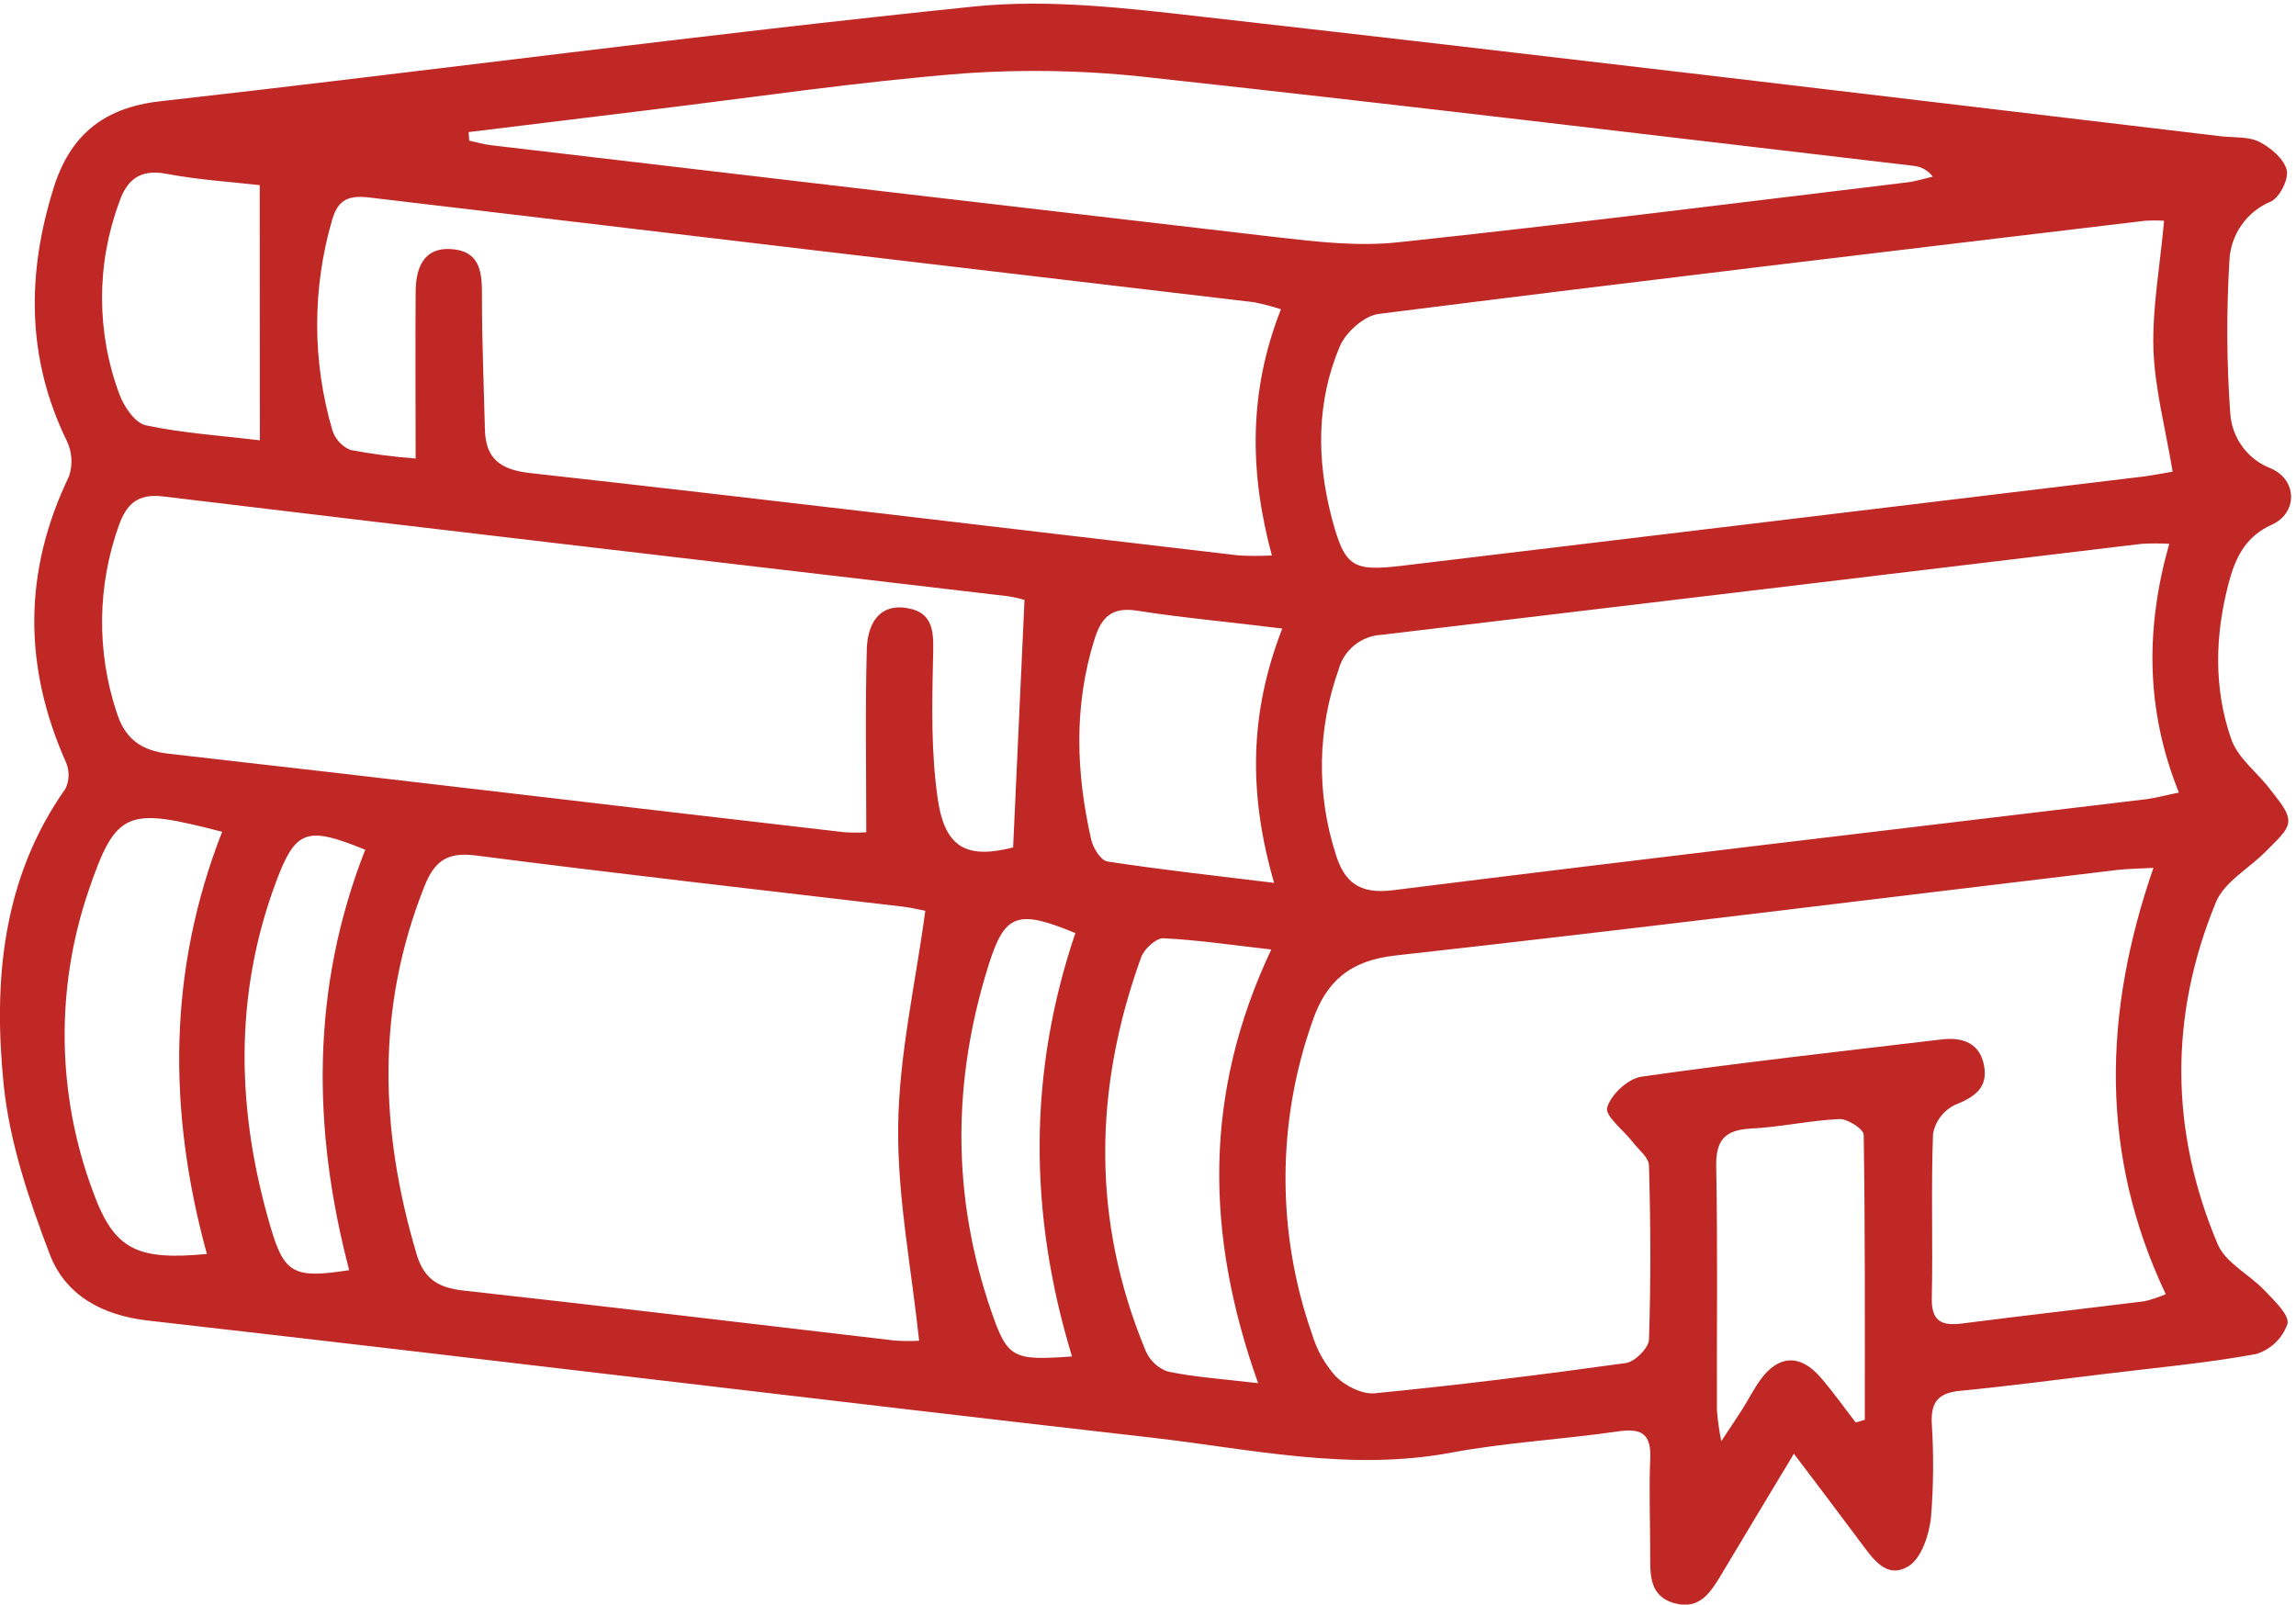 <svg width="349" height="244" viewBox="0 0 349 244" fill="none" xmlns="http://www.w3.org/2000/svg">
<g clip-path="url(#clip0_469_214)">
<path d="M272.678 221.021C268.628 227.761 265.198 233.441 261.798 239.141C260.128 241.921 258.448 244.861 254.488 243.741C250.528 242.621 250.848 239.091 250.838 235.911C250.838 231.251 250.638 226.571 250.838 221.911C251.048 217.911 249.478 217.101 245.838 217.641C237.428 218.861 228.898 219.301 220.558 220.861C205.078 223.761 190.008 220.281 174.858 218.551C124.048 212.761 73.268 206.551 22.458 200.771C15.458 199.971 9.928 196.891 7.558 190.681C4.398 182.381 1.448 173.681 0.558 164.901C-1.032 149.161 0.318 133.561 9.958 119.901C10.252 119.277 10.411 118.598 10.423 117.908C10.435 117.218 10.3 116.534 10.028 115.901C3.538 101.311 3.528 86.901 10.478 72.441C11.087 70.661 10.969 68.713 10.148 67.02C4.018 54.45 4.068 41.611 8.148 28.581C10.608 20.71 15.588 16.381 24.328 15.401C65.548 10.761 106.668 5.241 147.928 1.001C159.528 -0.199 171.538 1.271 183.238 2.601C234.718 8.421 286.158 14.601 337.618 20.721C339.618 20.951 341.808 20.721 343.498 21.601C345.188 22.48 347.188 24.18 347.588 25.86C347.918 27.25 346.508 30.041 345.158 30.651C343.363 31.397 341.818 32.641 340.706 34.235C339.593 35.829 338.959 37.708 338.878 39.651C338.411 47.382 338.455 55.135 339.008 62.861C339.133 64.704 339.785 66.472 340.886 67.956C341.987 69.44 343.49 70.576 345.218 71.231C349.218 72.99 349.288 78.001 345.278 79.8C341.268 81.6 339.748 84.9 338.768 88.641C336.688 96.54 336.458 104.581 339.128 112.291C340.128 115.291 343.198 117.481 345.178 120.151C346.288 121.641 347.948 123.421 347.828 124.951C347.708 126.481 345.828 127.951 344.508 129.351C341.948 131.991 338.118 134.041 336.828 137.171C329.718 154.421 329.828 171.951 337.098 189.171C338.288 192.001 341.898 193.751 344.198 196.171C345.658 197.721 348.018 199.901 347.708 201.271C347.331 202.354 346.705 203.335 345.88 204.132C345.055 204.929 344.054 205.521 342.958 205.861C335.438 207.241 327.788 207.931 320.178 208.861C312.738 209.761 305.298 210.741 297.838 211.471C294.698 211.781 293.508 213.141 293.628 216.261C293.942 221.084 293.905 225.923 293.518 230.741C293.218 233.361 292.078 236.891 290.128 238.101C286.668 240.261 284.548 236.761 282.628 234.241C279.538 230.081 276.458 226.021 272.678 221.021ZM327.338 131.951C324.998 132.081 323.338 132.081 321.788 132.271C285.238 136.631 248.708 141.201 212.118 145.271C205.198 146.031 201.558 149.221 199.498 155.271C194.06 170.647 194.035 187.419 199.428 202.811C200.141 205.206 201.377 207.412 203.048 209.271C204.488 210.711 207.048 212.021 208.958 211.831C221.718 210.581 234.448 209.001 247.148 207.231C248.508 207.041 250.598 204.951 250.648 203.681C250.948 194.871 250.908 186.031 250.648 177.211C250.648 176.001 249.088 174.811 248.198 173.661C246.808 171.851 243.928 169.661 244.298 168.381C244.878 166.381 247.498 163.971 249.538 163.691C264.698 161.531 279.938 159.841 295.148 158.031C298.338 157.651 300.968 158.601 301.588 162.031C302.208 165.461 300.078 166.831 297.078 168.021C296.239 168.445 295.509 169.058 294.945 169.81C294.382 170.563 293.999 171.436 293.828 172.361C293.508 180.671 293.828 189.011 293.638 197.361C293.568 200.871 295.128 201.631 298.238 201.221C307.488 200.031 316.758 198.991 326.018 197.831C327.107 197.567 328.171 197.209 329.198 196.761C319.148 175.521 319.668 154.091 327.338 131.921V131.951ZM194.708 47.02C193.372 46.589 192.013 46.232 190.638 45.95C145.791 40.664 100.938 35.354 56.078 30.02C53.078 29.671 51.398 30.291 50.508 33.361C47.446 43.807 47.446 54.914 50.508 65.361C50.714 66.041 51.068 66.668 51.545 67.195C52.023 67.723 52.611 68.138 53.268 68.411C56.545 69.028 59.853 69.462 63.178 69.71C63.178 60.711 63.118 52.6 63.178 44.48C63.178 40.84 64.318 37.48 68.788 37.891C73.258 38.3 73.278 41.8 73.258 45.391C73.258 52.031 73.548 58.67 73.708 65.32C73.818 69.8 76.128 71.421 80.578 71.921C116.508 75.921 152.408 80.26 188.328 84.451C189.994 84.537 191.662 84.537 193.328 84.451C189.928 71.871 189.748 59.59 194.708 47.02ZM139.708 203.831C138.538 192.761 136.378 181.911 136.528 171.091C136.678 160.271 139.158 149.551 140.648 138.481C139.858 138.331 138.588 138.011 137.298 137.851C115.618 135.291 93.918 132.851 72.298 130.061C67.838 129.481 65.978 131.061 64.488 134.821C57.138 153.311 57.738 171.891 63.318 190.661C64.448 194.481 66.638 195.791 70.438 196.211C92.308 198.621 114.138 201.271 135.988 203.811C137.236 203.9 138.489 203.911 139.738 203.841L139.708 203.831ZM155.708 91.21C154.9 90.963 154.074 90.776 153.238 90.651C110.408 85.601 67.568 80.651 24.738 75.471C20.838 75.001 19.178 76.781 18.078 79.861C14.785 89.035 14.662 99.048 17.728 108.301C18.958 112.211 21.338 114.111 25.628 114.591C59.888 118.461 94.118 122.591 128.358 126.531C129.463 126.61 130.573 126.61 131.678 126.531C131.678 116.831 131.508 107.741 131.758 98.671C131.858 95.141 133.428 91.741 137.828 92.441C142.228 93.141 141.898 96.591 141.828 100.221C141.658 107.321 141.528 114.521 142.548 121.511C143.648 129.061 147.128 130.591 153.998 128.841C154.578 116.401 155.138 104.211 155.728 91.221L155.708 91.21ZM331.198 120.491C326.128 107.921 326.108 95.491 329.728 82.68C328.342 82.607 326.954 82.607 325.568 82.68C287.041 87.314 248.511 91.927 209.978 96.52C208.484 96.6 207.053 97.148 205.888 98.087C204.723 99.025 203.883 100.307 203.488 101.751C200.258 110.777 200.085 120.616 202.998 129.751C204.348 134.231 206.708 135.981 211.788 135.341C249.968 130.561 288.188 126.081 326.388 121.491C327.808 121.291 329.208 120.901 331.218 120.501L331.198 120.491ZM328.928 33.561C327.979 33.506 327.027 33.506 326.078 33.561C287.228 38.211 248.378 42.81 209.558 47.73C207.368 48.011 204.558 50.511 203.658 52.661C200.098 61.051 200.128 69.871 202.408 78.661C204.408 86.201 205.528 86.921 213.158 86.01C250.685 81.51 288.208 76.994 325.728 72.46C327.308 72.26 328.878 71.941 330.248 71.71C329.158 65.13 327.538 59.131 327.328 53.091C327.138 46.851 328.318 40.571 328.948 33.571L328.928 33.561ZM71.238 20.081L71.328 21.381C72.408 21.61 73.478 21.941 74.568 22.07C114.428 26.777 154.285 31.444 194.138 36.071C200.218 36.77 206.468 37.491 212.488 36.841C238.318 34.091 264.088 30.84 289.878 27.73C291.198 27.57 292.488 27.151 293.788 26.86C293.452 26.409 293.028 26.031 292.542 25.749C292.055 25.467 291.516 25.287 290.958 25.221C252.428 20.711 213.958 16.051 175.338 11.841C165.77 10.72 156.118 10.492 146.508 11.161C130.418 12.421 114.418 14.82 98.388 16.761L71.238 20.081ZM191.238 210.291C183.138 187.551 182.948 166.161 193.238 144.361C187.238 143.681 182.028 142.901 176.798 142.651C175.698 142.651 173.908 144.291 173.458 145.541C166.228 165.541 165.898 185.541 174.148 205.381C174.46 206.111 174.921 206.768 175.501 207.31C176.082 207.853 176.768 208.268 177.518 208.531C181.638 209.381 185.918 209.671 191.228 210.291H191.238ZM31.448 190.651C25.448 168.831 25.548 147.441 33.768 126.461C19.408 122.771 17.668 123.001 13.448 135.461C8.412 150.268 8.635 166.358 14.078 181.021C17.288 189.931 20.658 191.681 31.448 190.651ZM194.908 95.561C186.908 94.561 179.808 93.941 172.808 92.841C168.988 92.251 167.418 93.841 166.368 97.191C163.188 107.341 163.558 117.511 165.878 127.701C166.168 128.961 167.348 130.831 168.338 130.981C176.438 132.221 184.598 133.121 193.668 134.231C189.788 120.831 189.848 108.581 194.908 95.561ZM282.078 216.271L283.458 215.861C283.458 201.411 283.518 186.971 283.288 172.531C283.288 171.671 280.848 170.091 279.598 170.141C275.118 170.341 270.678 171.361 266.198 171.581C262.198 171.781 260.788 173.321 260.868 177.401C261.108 189.721 260.938 202.061 260.978 214.401C261.107 215.985 261.327 217.561 261.638 219.121C263.178 216.781 264.098 215.441 264.958 214.071C265.818 212.701 266.598 211.161 267.568 209.811C270.278 206.041 273.568 205.811 276.648 209.321C278.578 211.521 280.268 213.941 282.078 216.271ZM39.478 28.151C35.478 27.681 30.288 27.37 25.268 26.421C21.268 25.66 19.268 27.361 18.118 30.751C14.622 40.198 14.644 50.588 18.178 60.02C18.868 61.87 20.548 64.32 22.178 64.671C27.778 65.85 33.558 66.231 39.498 66.941L39.478 28.151ZM162.948 206.231C156.318 184.461 156.288 163.041 163.458 141.861C154.638 138.221 152.708 138.861 150.208 146.921C144.748 164.431 144.668 181.921 150.678 199.361C153.138 206.511 153.948 206.881 162.948 206.231ZM53.078 193.111C47.408 171.561 47.288 150.111 55.518 129.191C46.568 125.551 44.928 126.111 41.918 134.191C35.458 151.581 35.988 169.191 41.168 186.701C43.228 193.691 44.758 194.411 53.078 193.111Z" fill="#C02825"/>
</g>
<defs>
<clipPath id="clip0_469_214">
<rect width="348.27" height="243.46" fill="white" transform="translate(0 0.5)"/>
</clipPath>
</defs>
</svg>
